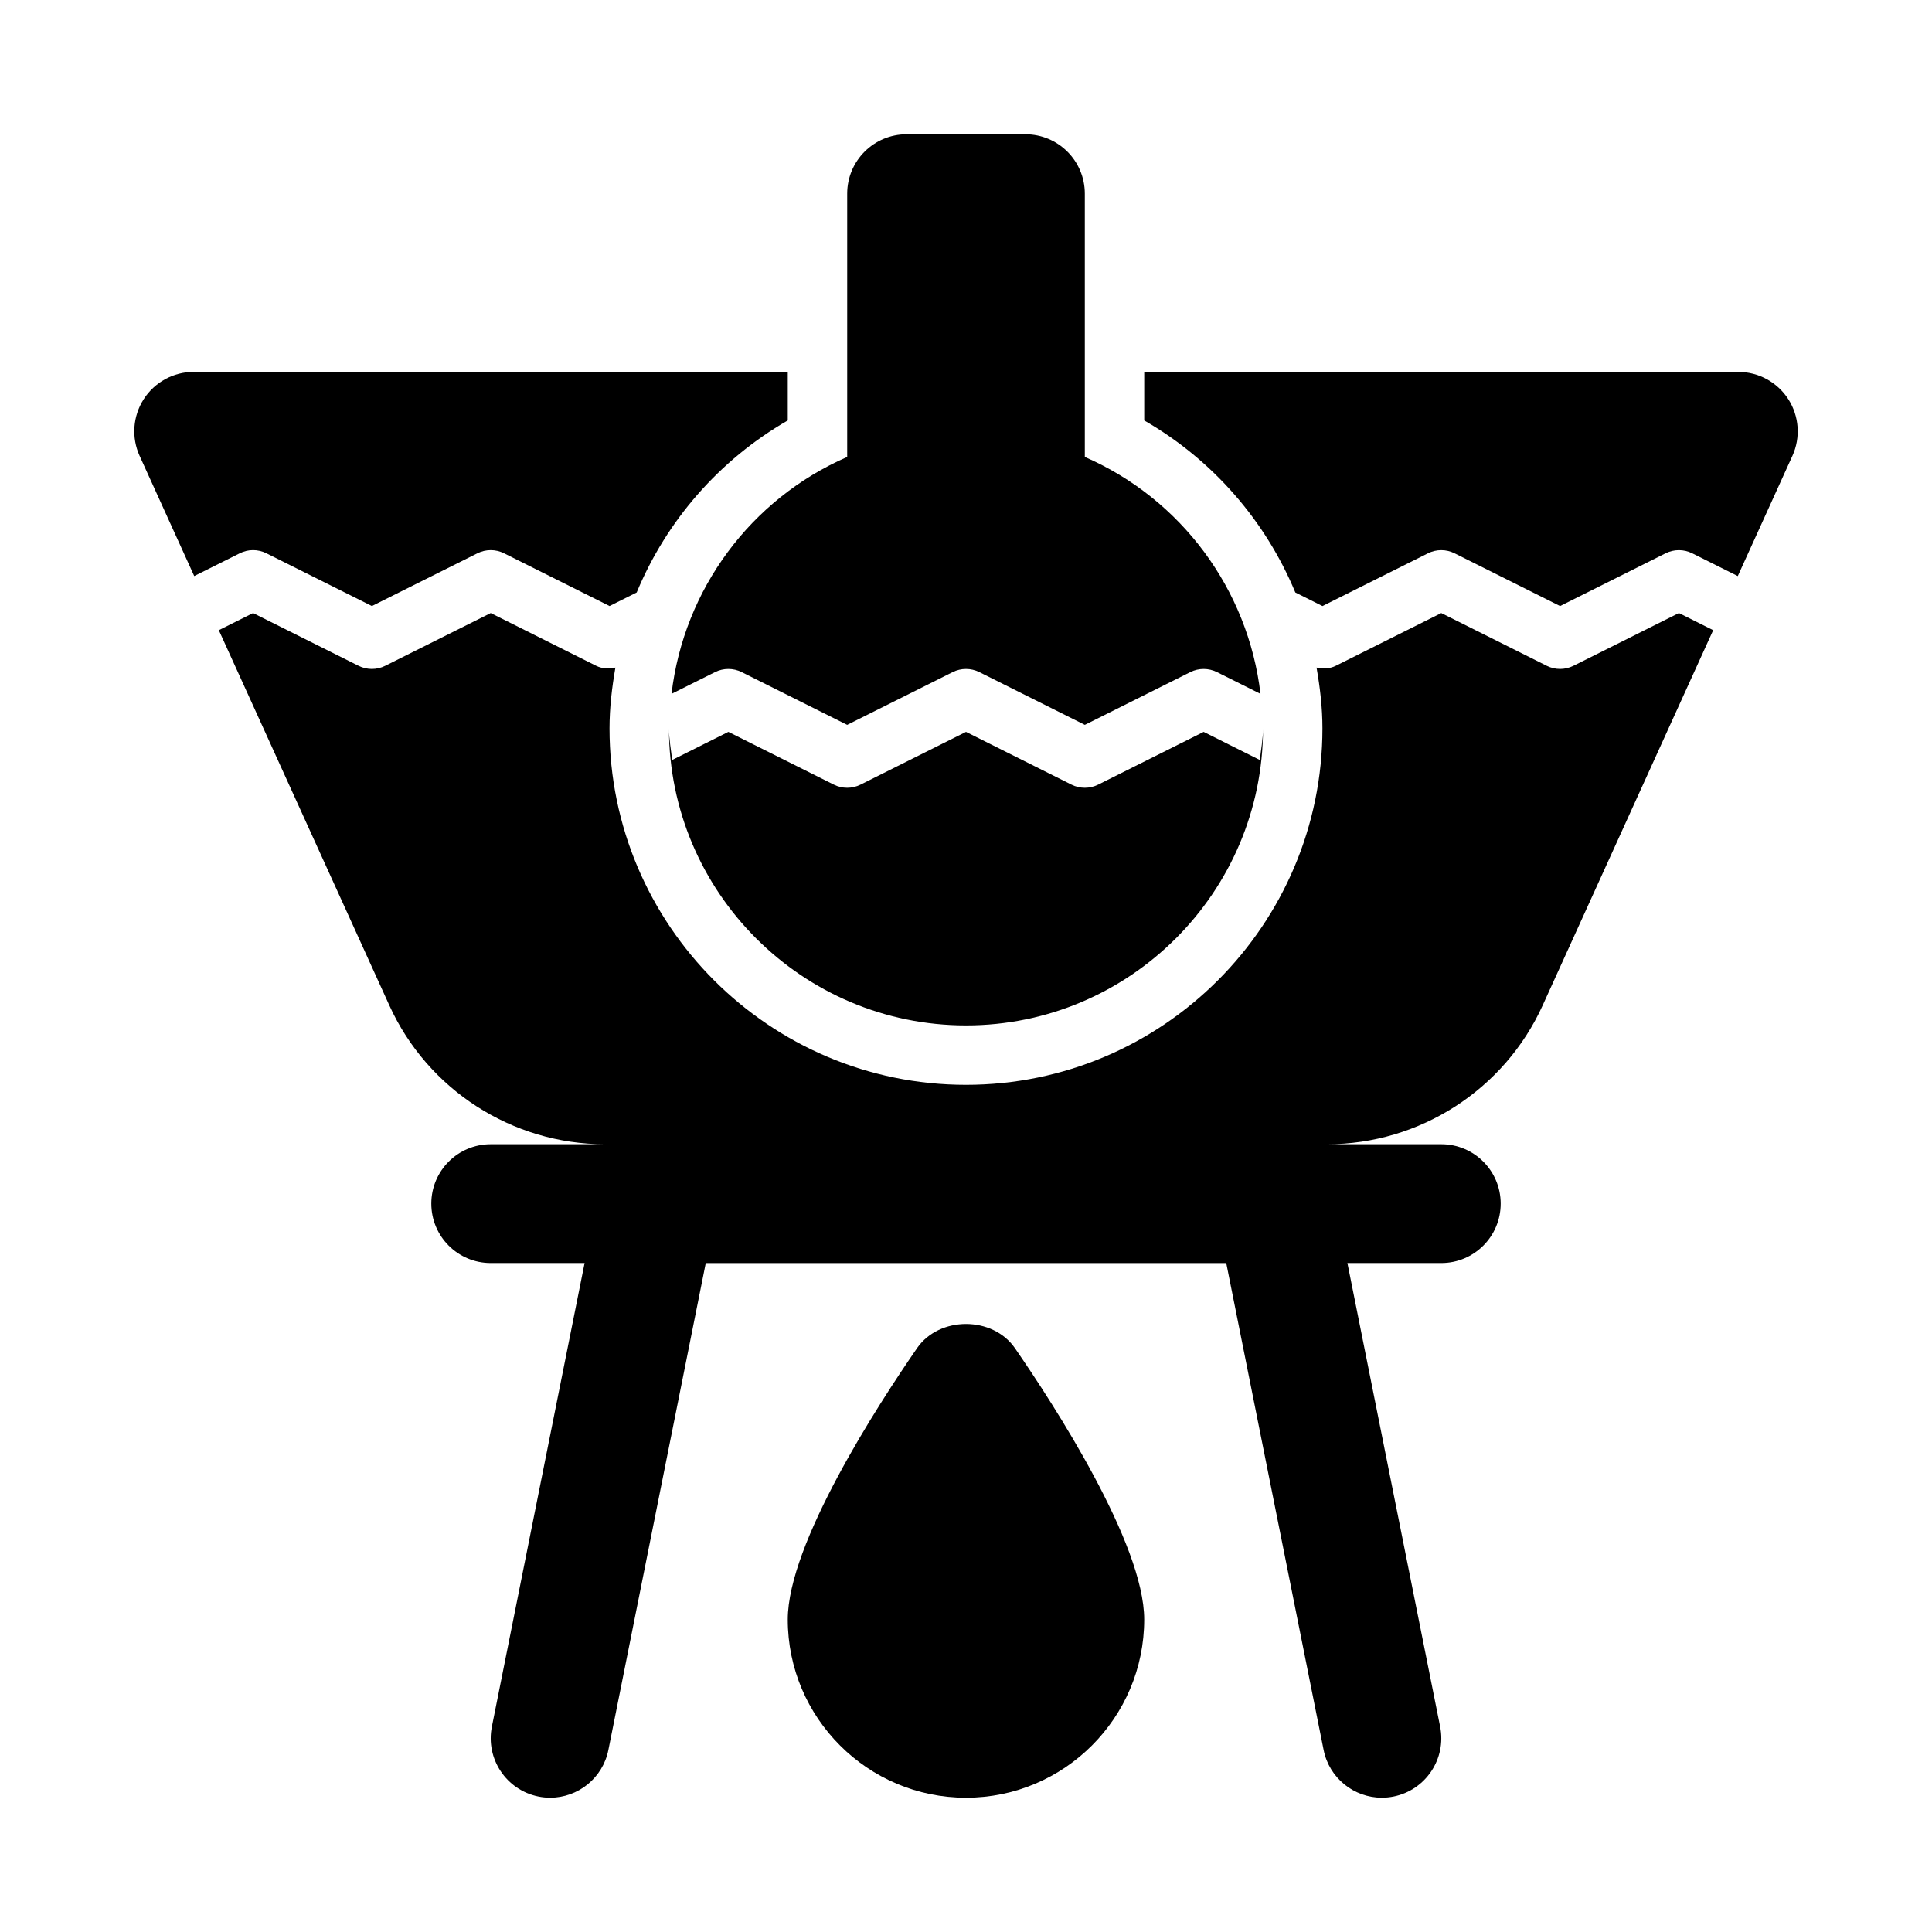 <?xml version="1.0" encoding="UTF-8"?>
<!-- Uploaded to: SVG Repo, www.svgrepo.com, Generator: SVG Repo Mixer Tools -->
<svg fill="#000000" width="800px" height="800px" version="1.1" viewBox="144 144 512 512" xmlns="http://www.w3.org/2000/svg">
 <g>
  <path d="m387.04 501.26c-10.305 14.922-34.273 51.801-34.273 71.926 0 26.047 21.188 47.23 47.23 47.23 26.047 0 47.23-21.188 47.23-47.23 0-20.125-23.969-57.004-34.27-71.926-5.902-8.516-20.016-8.516-25.918 0z"/>
  <path d="m321.96 327.88 11.543-5.769c2.215-1.105 4.828-1.105 7.043 0l27.965 13.984 27.969-13.984c2.215-1.105 4.828-1.105 7.043 0l27.965 13.984 27.969-13.984c2.215-1.105 4.828-1.105 7.043 0l11.543 5.769c-3.273-27.719-21.016-51.656-46.555-62.781v-69.773c0-8.695-7.043-15.742-15.742-15.742h-31.488c-8.703 0-15.742 7.051-15.742 15.742v69.773c-25.547 11.125-43.289 35.062-46.555 62.781z"/>
  <path d="m435.01 351.94c-2.215 1.105-4.828 1.105-7.043 0l-27.965-13.984-27.969 13.984c-2.215 1.105-4.828 1.105-7.043 0l-27.965-13.984-14.898 7.449c-0.301-2.793-0.848-5.512-0.848-8.379 0 43.402 35.316 78.719 78.719 78.719s78.719-35.316 78.719-78.719c0 2.871-0.547 5.586-0.848 8.379l-14.891-7.449z"/>
  <path d="m617.91 249.78c-2.906-4.496-7.887-7.219-13.238-7.219h-157.44v12.867c18.219 10.488 32.168 26.629 40.039 45.578l7.191 3.602 27.969-13.984c2.215-1.105 4.828-1.105 7.043 0l27.965 13.984 27.969-13.984c2.215-1.105 4.828-1.105 7.043 0l12.078 6.039 14.473-31.848c2.215-4.871 1.801-10.531-1.09-15.035z"/>
  <path d="m214.59 290.62 27.969 13.984 27.969-13.984c2.215-1.105 4.828-1.105 7.043 0l27.965 13.984 7.195-3.598c7.867-18.953 21.82-35.09 40.035-45.582v-12.867h-157.44c-5.348 0-10.332 2.723-13.234 7.219-2.891 4.504-3.309 10.164-1.094 15.035l14.473 31.848 12.078-6.039c2.215-1.109 4.828-1.109 7.043 0z"/>
  <path d="m560.96 320.45c-2.215 1.105-4.828 1.105-7.043 0l-27.969-13.984-27.969 13.984c-1.598 0.797-3.367 0.816-5.082 0.461 0.926 5.277 1.562 10.633 1.562 16.113 0 52.09-42.375 94.465-94.465 94.465s-94.465-42.375-94.465-94.465c0-5.481 0.641-10.832 1.562-16.113-1.715 0.355-3.484 0.336-5.082-0.461l-27.965-13.984-27.969 13.984c-2.215 1.105-4.828 1.105-7.043 0l-27.965-13.984-9.078 4.539 45.195 99.441c10.145 22.348 32.578 36.785 57.133 36.785h-30.273c-8.703 0-15.742 7.051-15.742 15.742 0 8.695 7.043 15.742 15.742 15.742h24.879l-24.57 122.86c-1.707 8.527 3.828 16.82 12.348 18.527 1.043 0.211 2.074 0.309 3.102 0.309 7.348 0 13.93-5.172 15.422-12.652l25.809-129.04h137.93l25.809 129.04c1.492 7.481 8.074 12.652 15.422 12.652 1.016 0 2.059-0.102 3.106-0.309 8.52-1.707 14.055-10 12.348-18.527l-24.574-122.86h24.879c8.703 0 15.742-7.051 15.742-15.742 0-8.695-7.043-15.742-15.742-15.742h-30.273c24.555 0 46.984-14.438 57.133-36.785l45.195-99.441-9.078-4.543z"/>
 </g>
</svg>